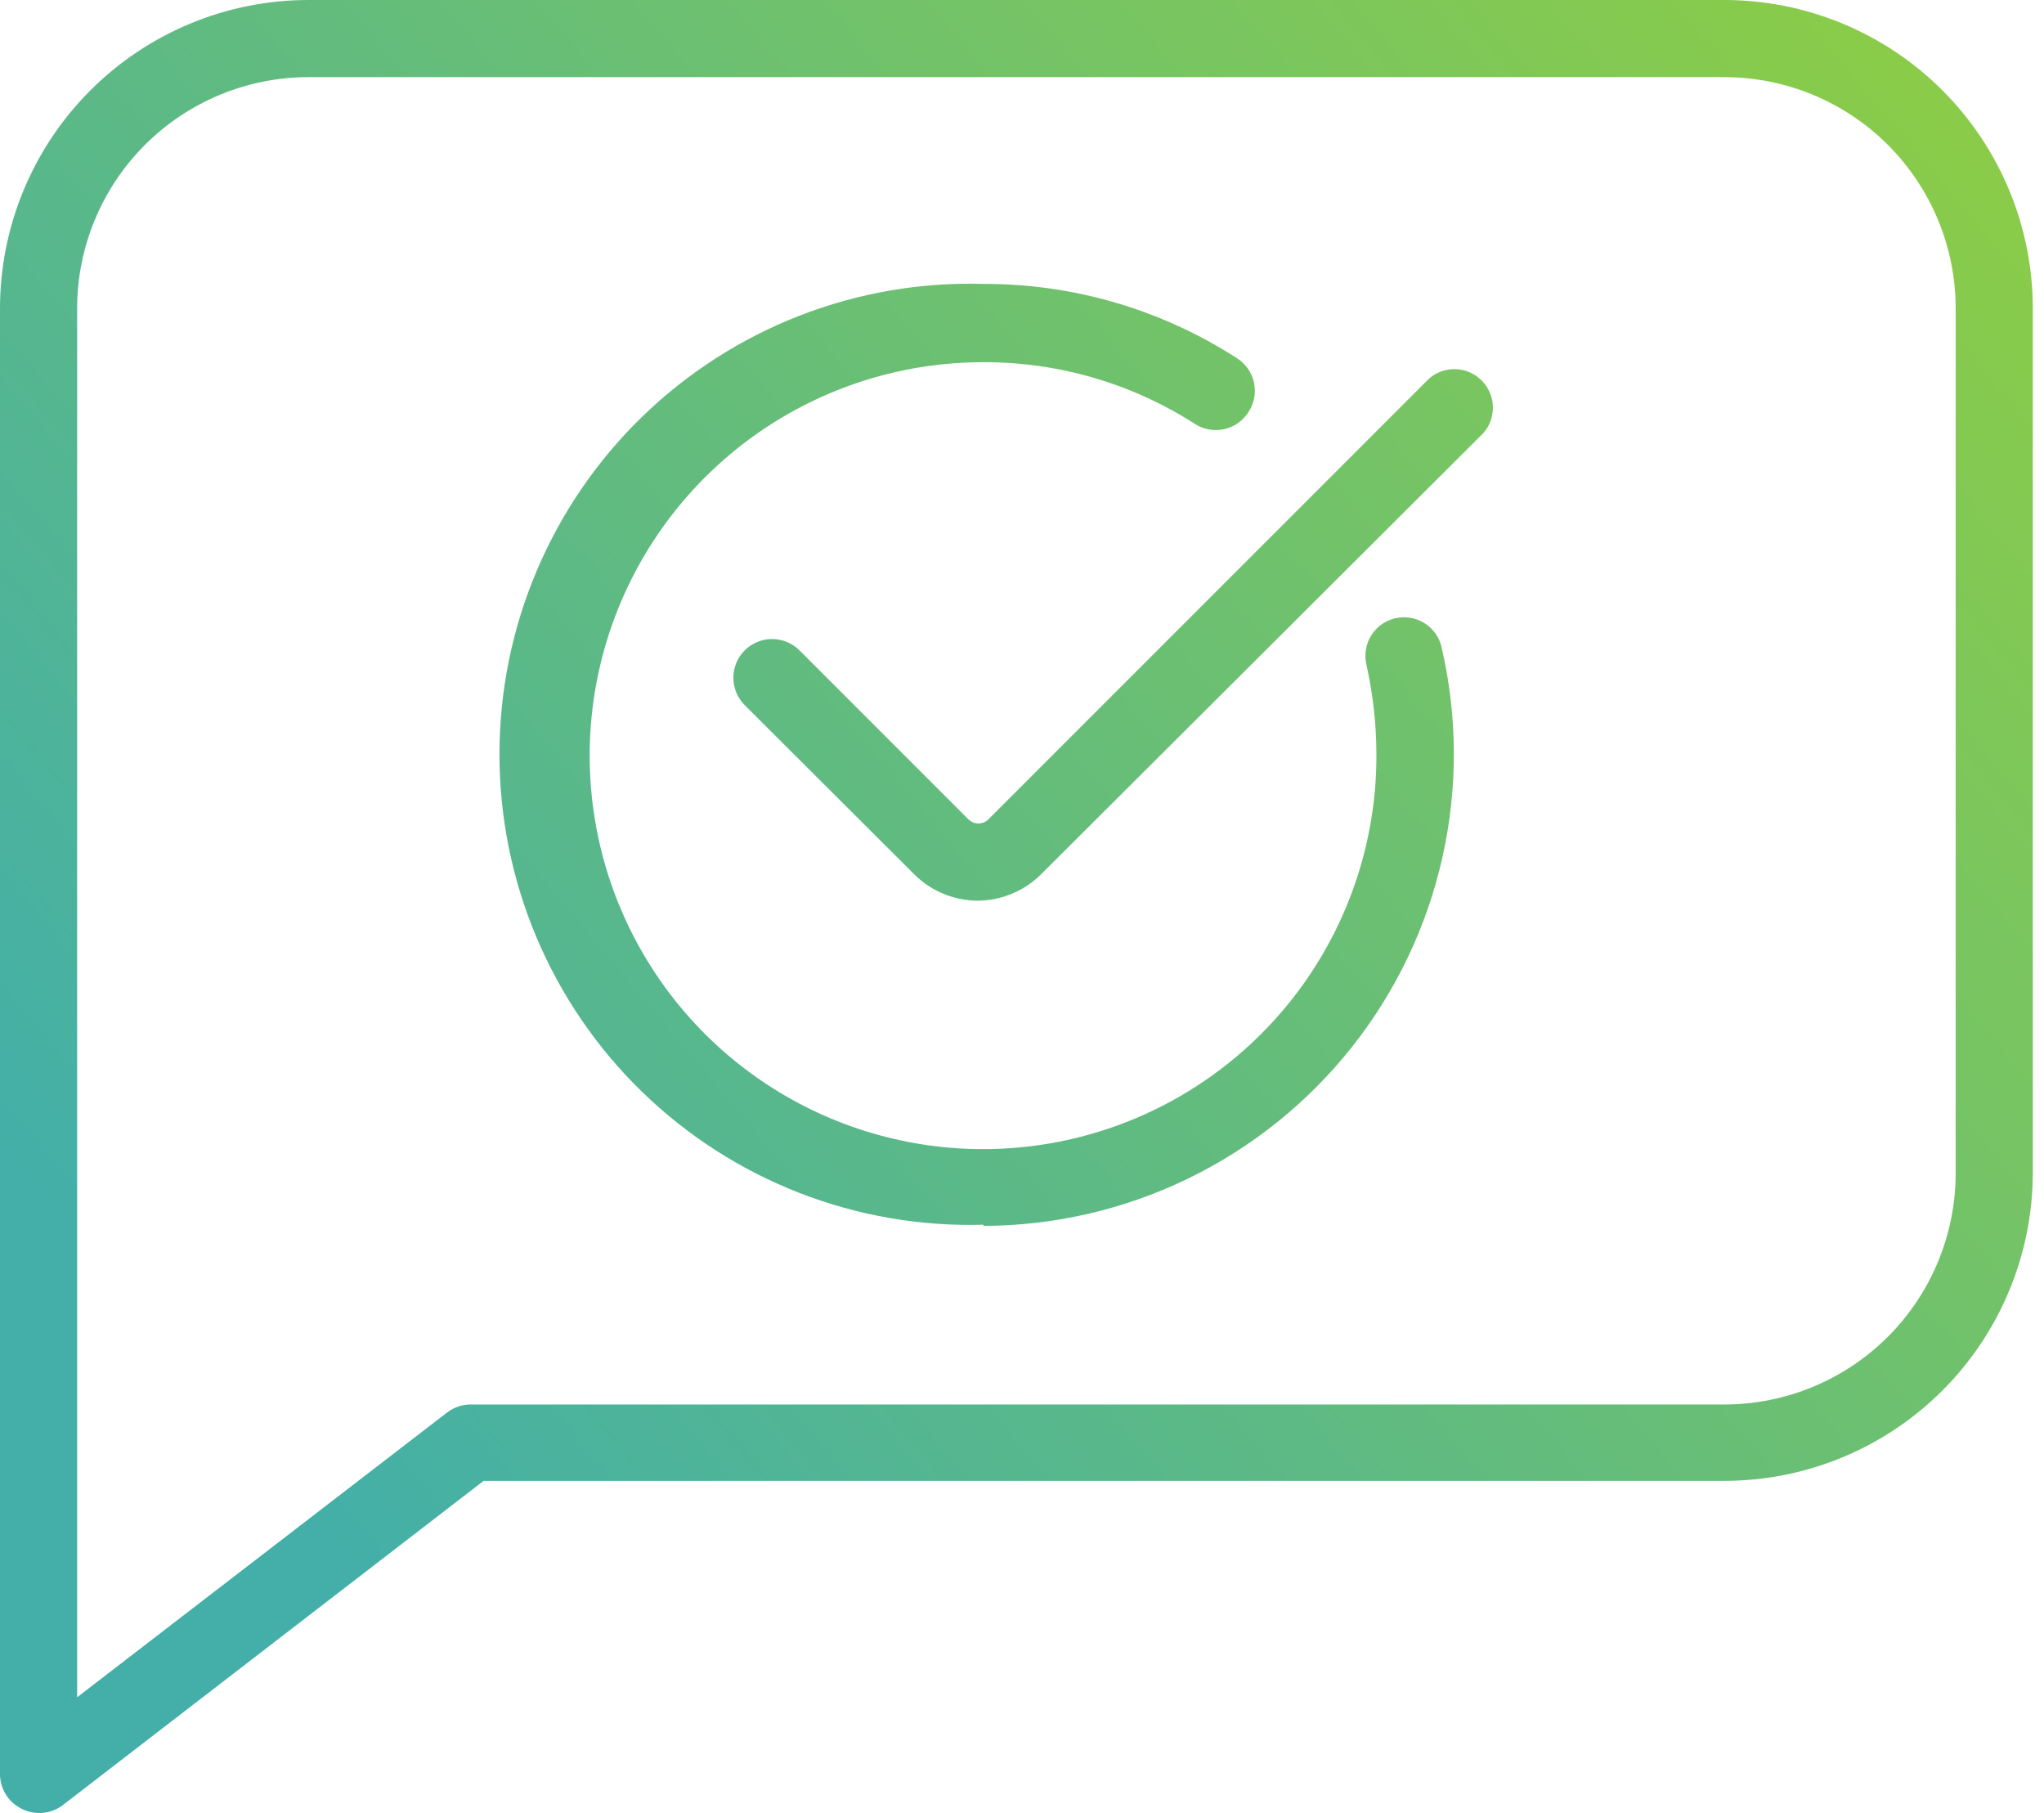 <svg width="53" height="47" viewBox="0 0 53 47" version="1.1" xmlns="http://www.w3.org/2000/svg" xmlns:xlink="http://www.w3.org/1999/xlink">
<title>support-icn_small</title>
<desc>Created using Figma</desc>
<g id="Canvas" transform="translate(-3404 -1792)">
<g id="support-icn_small">
<use xlink:href="#path0_fill" transform="translate(3404 1792)" fill="url(#paint0_linear)"/>
</g>
</g>
<defs>
<linearGradient id="paint0_linear" x1="0" y1="0" x2="1" y2="0" gradientUnits="userSpaceOnUse" gradientTransform="matrix(-52.909 22.566 -25.307 -30.53 65.563 21.932)">
<stop offset="0" stop-color="#8ACC49"/>
<stop offset="1" stop-color="#43AFA8"/>
</linearGradient>
<path id="path0_fill" fill-rule="evenodd" d="M 1 47C 0.847 46.998 0.696 46.96 0.56 46.89C 0.393 46.808 0.252 46.682 0.154 46.525C 0.055 46.367 0.001 46.186 0 46L 0 8C 0 5.878 0.843 3.843 2.343 2.343C 3.844 0.843 5.878 0 8 0L 44.71 0C 46.832 0 48.867 0.843 50.367 2.343C 51.867 3.843 52.71 5.878 52.71 8L 52.71 30.39C 52.71 32.512 51.867 34.547 50.367 36.047C 48.867 37.547 46.832 38.39 44.71 38.39L 12.54 38.39L 1.61 46.81C 1.433 46.938 1.219 47.005 1 47ZM 8 2C 6.409 2 4.883 2.632 3.757 3.757C 2.632 4.883 2 6.409 2 8L 2 44L 11.59 36.62C 11.765 36.484 11.979 36.411 12.2 36.41L 44.71 36.41C 46.301 36.41 47.827 35.778 48.953 34.653C 50.078 33.528 50.71 32.001 50.71 30.41L 50.71 8C 50.71 6.409 50.078 4.883 48.953 3.757C 47.827 2.632 46.301 2 44.71 2L 8 2ZM 25.5 31.75C 23.869 31.797 22.245 31.516 20.725 30.924C 19.205 30.332 17.818 29.441 16.648 28.304C 15.478 27.167 14.548 25.807 13.913 24.304C 13.278 22.802 12.951 21.186 12.951 19.555C 12.951 17.924 13.278 16.308 13.913 14.806C 14.548 13.303 15.478 11.943 16.648 10.806C 17.818 9.669 19.205 8.778 20.725 8.186C 22.245 7.594 23.869 7.313 25.5 7.36C 27.834 7.354 30.119 8.024 32.08 9.29C 32.303 9.433 32.459 9.659 32.515 9.918C 32.572 10.177 32.523 10.447 32.38 10.67C 32.311 10.783 32.221 10.88 32.114 10.958C 32.008 11.036 31.887 11.091 31.759 11.122C 31.63 11.153 31.497 11.158 31.367 11.137C 31.237 11.116 31.112 11.069 31 11C 29.361 9.943 27.45 9.384 25.5 9.39C 23.48 9.388 21.506 9.986 19.826 11.107C 18.147 12.228 16.838 13.823 16.065 15.689C 15.293 17.555 15.092 19.608 15.488 21.588C 15.883 23.569 16.858 25.387 18.288 26.813C 19.718 28.239 21.54 29.208 23.521 29.598C 25.502 29.988 27.555 29.781 29.419 29.003C 31.282 28.225 32.873 26.912 33.99 25.229C 35.106 23.546 35.698 21.57 35.69 19.55C 35.688 18.769 35.601 17.991 35.43 17.23C 35.37 16.973 35.414 16.702 35.553 16.477C 35.691 16.253 35.913 16.092 36.17 16.03C 36.299 15.999 36.432 15.994 36.563 16.015C 36.694 16.035 36.819 16.082 36.932 16.152C 37.044 16.222 37.142 16.313 37.219 16.421C 37.296 16.529 37.351 16.651 37.38 16.78C 37.796 18.571 37.804 20.433 37.401 22.227C 36.999 24.021 36.197 25.702 35.055 27.143C 33.913 28.585 32.461 29.75 30.807 30.553C 29.153 31.356 27.339 31.775 25.5 31.78L 25.5 31.75ZM 24.466 23.172C 24.753 23.29 25.06 23.351 25.37 23.35C 25.982 23.34 26.567 23.093 27 22.66L 38.47 11.22C 38.634 11.029 38.719 10.783 38.71 10.531C 38.7 10.279 38.596 10.04 38.417 9.862C 38.239 9.684 38.001 9.58 37.749 9.57C 37.497 9.561 37.251 9.646 37.06 9.81L 25.63 21.24C 25.561 21.308 25.467 21.347 25.37 21.347C 25.273 21.347 25.179 21.308 25.11 21.24L 20.73 16.86C 20.542 16.672 20.286 16.566 20.02 16.566C 19.754 16.566 19.498 16.672 19.31 16.86C 19.122 17.048 19.016 17.304 19.016 17.57C 19.016 17.836 19.122 18.092 19.31 18.28L 23.7 22.66C 23.919 22.88 24.179 23.054 24.466 23.172Z"/>
</defs>
</svg>
